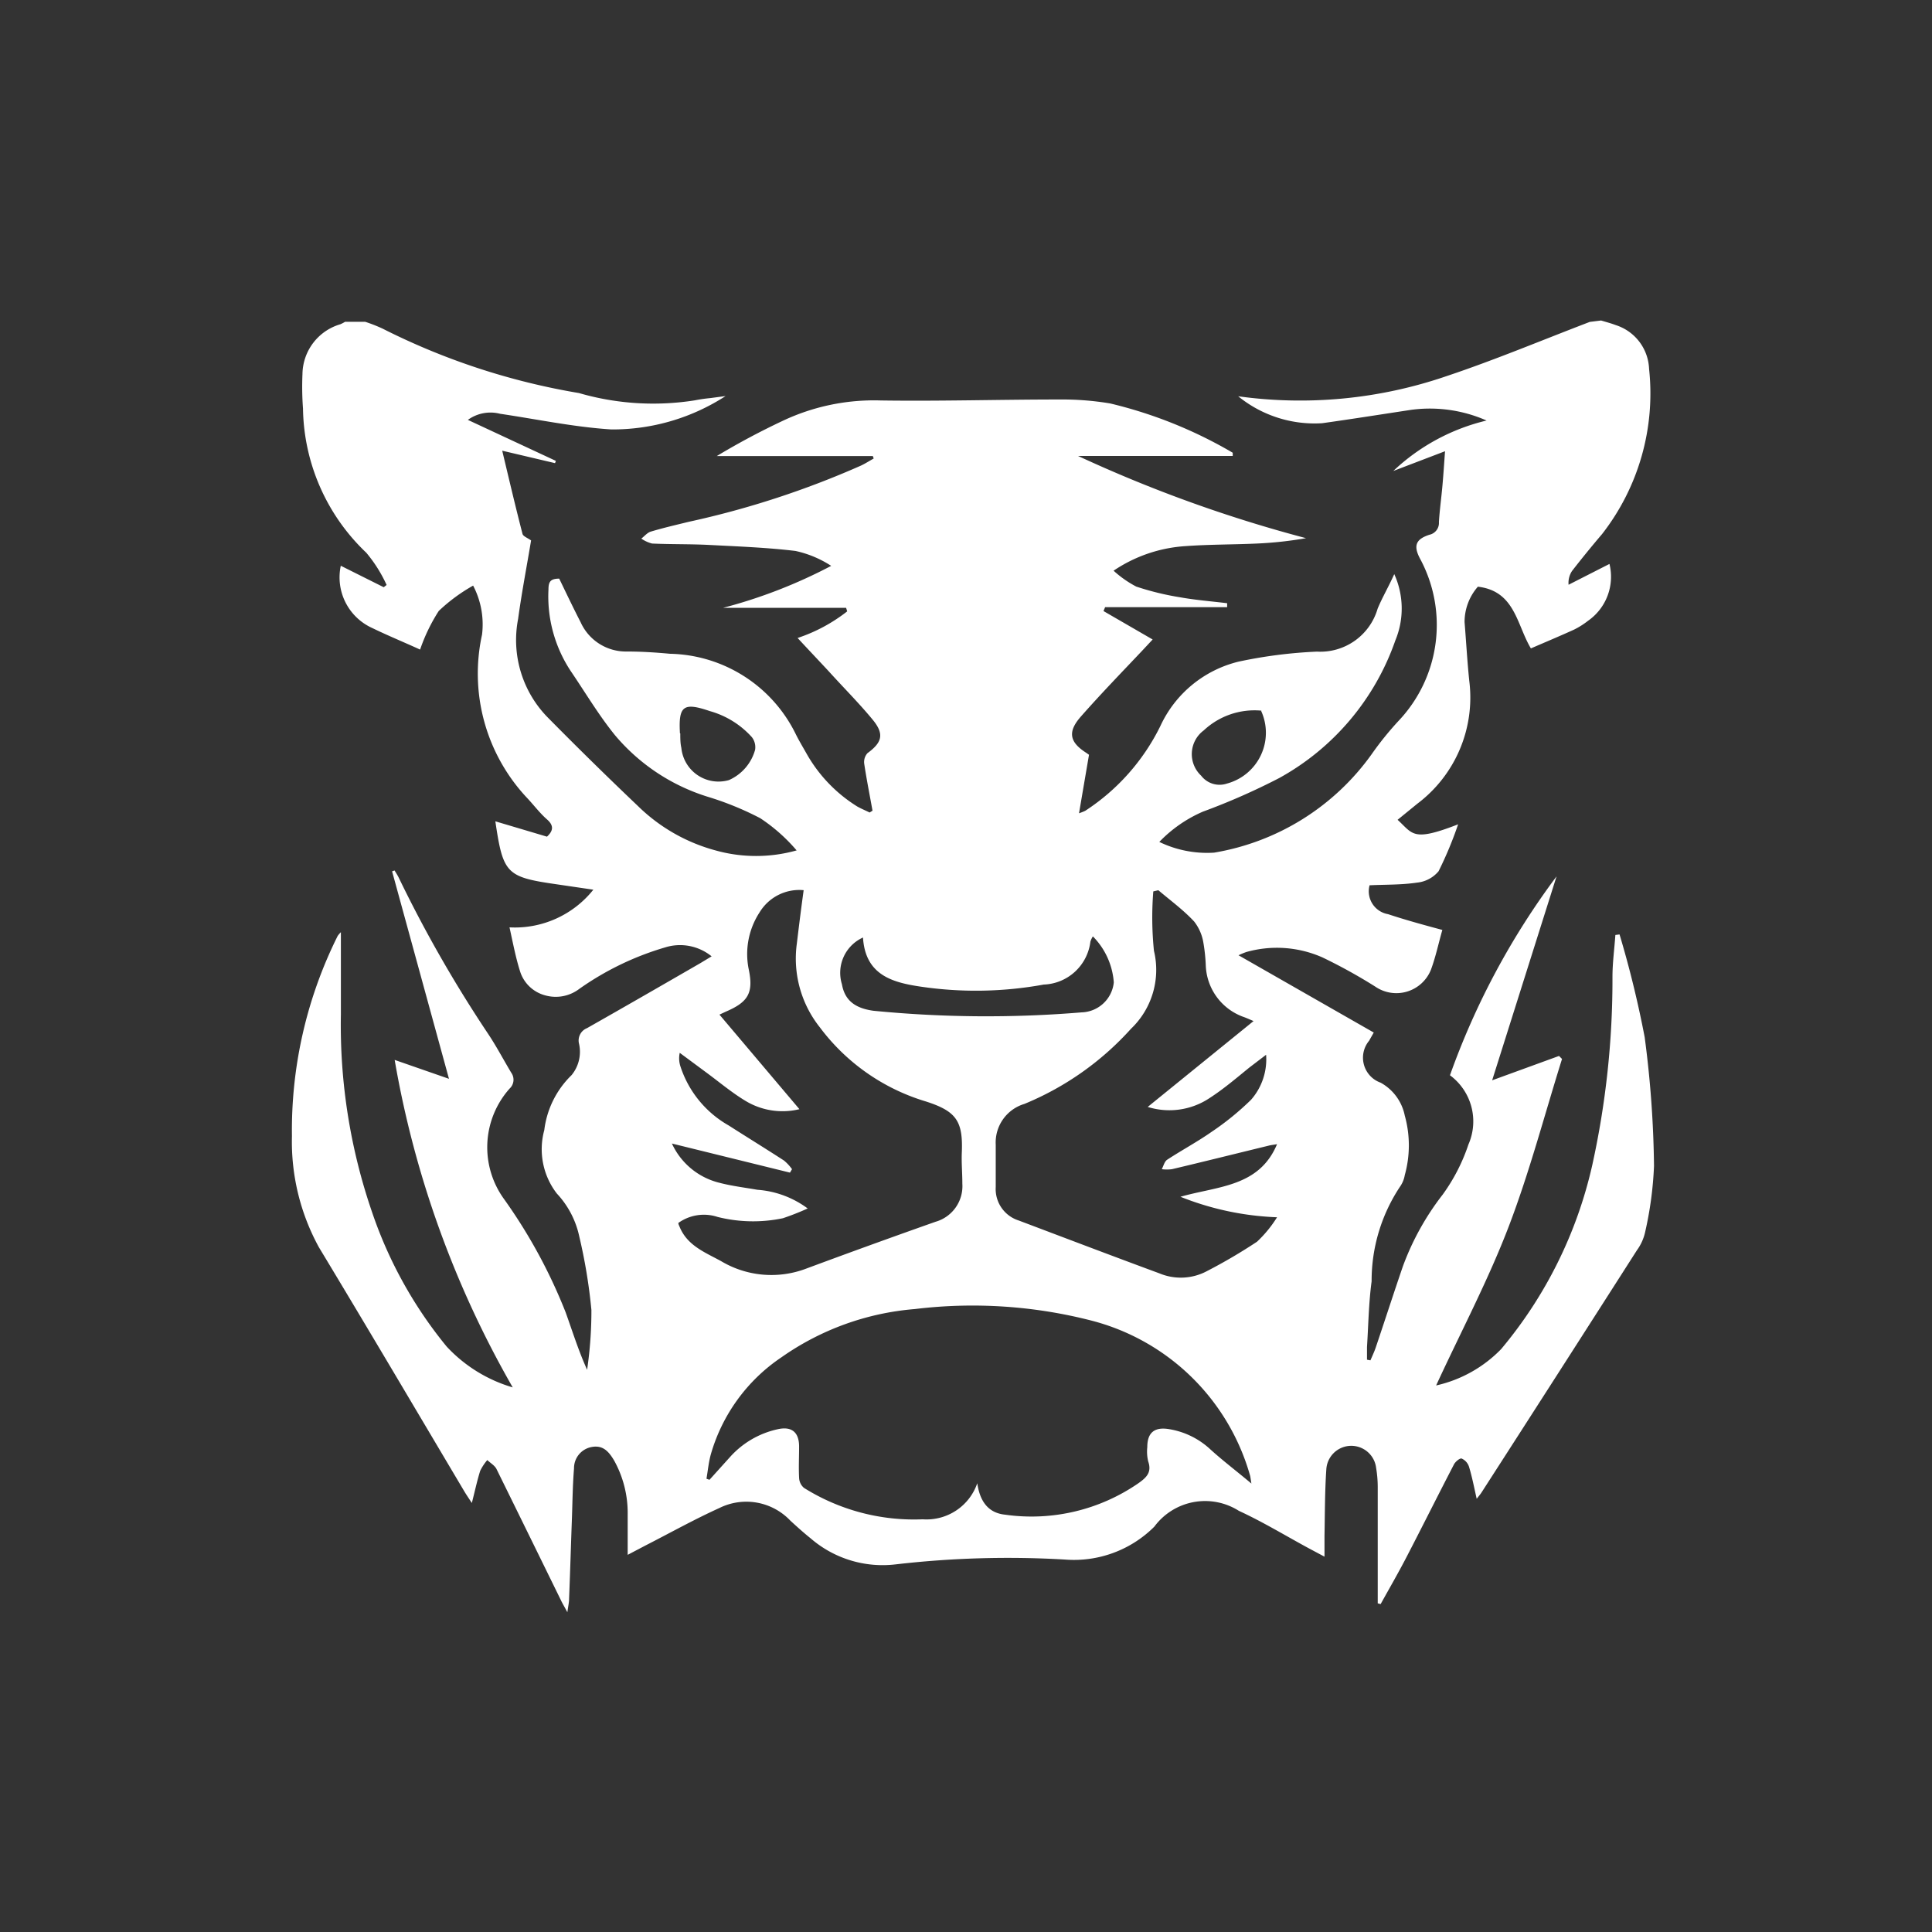 <svg xmlns="http://www.w3.org/2000/svg" width="18" height="18" viewBox="0 0 18 18">
  <rect x="0" y="0" width="18" height="18" fill="#333333" stroke="none"/>
  <g id="Group_111267" data-name="Group 111267" transform="translate(50.066)">
    <circle id="Ellipse_609" data-name="Ellipse 609" cx="9" cy="9" r="9" transform="translate(-50.066)" fill="#fff" opacity="0"/>
    <g id="RfH4Ti.tif" transform="translate(-47.346 2.986)">
      <g id="Group_111243" data-name="Group 111243">
        <path id="Path_47020" data-name="Path 47020" d="M1135.539,238.662c.046.014.093.026.137.043a.446.446,0,0,1,.31.407,2.131,2.131,0,0,1-.438,1.54q-.144.169-.28.344a.2.2,0,0,0-.032.128l.381-.194a.5.5,0,0,1-.2.53.738.738,0,0,1-.132.083c-.132.06-.266.116-.4.174-.133-.221-.147-.534-.494-.575a.5.5,0,0,0-.124.33c.015.183.025.366.044.549a1.238,1.238,0,0,1-.484,1.143l-.184.15c.144.131.138.208.564.042a3.5,3.5,0,0,1-.182.437.3.3,0,0,1-.2.106c-.146.022-.3.018-.443.025a.216.216,0,0,0,.172.269c.163.054.331.1.506.147-.036.126-.062.251-.106.37a.347.347,0,0,1-.519.158,4.942,4.942,0,0,0-.49-.271,1.048,1.048,0,0,0-.712-.051.711.711,0,0,0-.072.03l1.26.72c-.017.03-.03.052-.043.076a.247.247,0,0,0,.107.391.452.452,0,0,1,.225.307,1.031,1.031,0,0,1,0,.554.265.265,0,0,1-.039.1,1.583,1.583,0,0,0-.27.89c-.027.2-.03.408-.043.612,0,.039,0,.079,0,.118l.032.006c.018-.042.038-.084.052-.127.084-.249.165-.5.25-.748a2.479,2.479,0,0,1,.371-.669,1.721,1.721,0,0,0,.24-.467.534.534,0,0,0-.172-.645,7.037,7.037,0,0,1,.993-1.853l-.6,1.9.623-.227.028.028c-.162.517-.3,1.044-.492,1.549s-.445.982-.681,1.493a1.212,1.212,0,0,0,.606-.339,4.055,4.055,0,0,0,.849-1.715,8.03,8.03,0,0,0,.188-1.753c0-.13.018-.26.027-.39l.039-.005a9.663,9.663,0,0,1,.234.957,9.849,9.849,0,0,1,.087,1.2,3.381,3.381,0,0,1-.085.626.45.45,0,0,1-.074.159q-.722,1.13-1.448,2.257c-.011.017-.024.032-.045.059-.025-.111-.044-.209-.072-.3a.125.125,0,0,0-.068-.075c-.016-.006-.059.029-.072.055-.15.289-.295.58-.445.869-.076.146-.158.288-.238.432l-.027-.007v-.254c0-.277,0-.555,0-.832a1.085,1.085,0,0,0-.015-.176.233.233,0,0,0-.464.014c-.014.207-.013.415-.017.623,0,.058,0,.116,0,.19l-.139-.074c-.219-.118-.433-.249-.659-.353a.588.588,0,0,0-.787.147,1.059,1.059,0,0,1-.833.307,9.09,9.09,0,0,0-1.578.045,1.025,1.025,0,0,1-.792-.243c-.065-.052-.127-.108-.188-.164a.565.565,0,0,0-.662-.118c-.236.107-.463.234-.694.352l-.16.084c0-.142,0-.261,0-.38a1.007,1.007,0,0,0-.127-.5c-.047-.078-.1-.144-.206-.125a.2.2,0,0,0-.167.2c-.013.159-.014.318-.02.477-.009.246-.016.492-.026.738,0,.033-.008.066-.016.125-.028-.053-.046-.082-.06-.112-.2-.408-.4-.816-.6-1.222-.017-.034-.057-.056-.086-.084a.473.473,0,0,0-.066.1c-.029.092-.049.187-.078.3-.03-.046-.05-.075-.068-.105-.451-.759-.9-1.521-1.356-2.276a2.046,2.046,0,0,1-.252-1.036,4.051,4.051,0,0,1,.426-1.866.236.236,0,0,1,.03-.035c0,.264,0,.515,0,.765a5.358,5.358,0,0,0,.292,1.848,3.993,3.993,0,0,0,.693,1.247,1.361,1.361,0,0,0,.616.381,9.287,9.287,0,0,1-1.1-3.051l.506.176-.53-1.933.023-.008c.013.022.028.044.039.067a12.074,12.074,0,0,0,.83,1.451c.079.118.145.244.218.366a.112.112,0,0,1-.015.148.822.822,0,0,0-.058,1.021,4.917,4.917,0,0,1,.58,1.064c.063.175.118.353.2.535a3.783,3.783,0,0,0,.04-.557,5.049,5.049,0,0,0-.113-.685.843.843,0,0,0-.209-.4.675.675,0,0,1-.117-.591.857.857,0,0,1,.254-.512.342.342,0,0,0,.068-.3.124.124,0,0,1,.076-.138c.353-.2.7-.4,1.055-.605l.106-.064a.466.466,0,0,0-.434-.083,2.7,2.7,0,0,0-.8.387.362.362,0,0,1-.315.06.335.335,0,0,1-.234-.219c-.041-.128-.066-.26-.1-.415a.935.935,0,0,0,.781-.351l-.347-.051c-.465-.067-.494-.1-.566-.586l.481.143c.062-.057.063-.106,0-.161s-.118-.127-.177-.191a1.691,1.691,0,0,1-.428-1.53.779.779,0,0,0-.083-.457,1.606,1.606,0,0,0-.32.236,1.634,1.634,0,0,0-.174.36c-.144-.066-.3-.13-.444-.2a.518.518,0,0,1-.295-.581l.4.2.027-.021a1.316,1.316,0,0,0-.189-.3,1.889,1.889,0,0,1-.59-1.343,2.754,2.754,0,0,1-.005-.322.49.49,0,0,1,.353-.464.324.324,0,0,0,.044-.023h.187a1.442,1.442,0,0,1,.163.064,6.4,6.4,0,0,0,1.829.6,2.483,2.483,0,0,0,1.079.068,1.435,1.435,0,0,1,.144-.021l.143-.019a1.935,1.935,0,0,1-1.064.311c-.348-.022-.692-.095-1.037-.146a.359.359,0,0,0-.3.057l.82.382-.008.021-.492-.116c.065.272.124.524.189.775.006.023.048.038.08.061-.039.235-.087.483-.121.732a1.03,1.03,0,0,0,.271.912q.416.422.845.83a1.644,1.644,0,0,0,.723.414,1.4,1.4,0,0,0,.756,0,1.614,1.614,0,0,0-.339-.3,2.845,2.845,0,0,0-.49-.2,1.841,1.841,0,0,1-.863-.573c-.152-.187-.278-.4-.414-.6a1.261,1.261,0,0,1-.206-.759c0-.071.019-.1.1-.1.065.134.13.271.2.407a.463.463,0,0,0,.432.272c.135,0,.27.009.4.021a1.335,1.335,0,0,1,1.174.753c.031.062.067.121.1.18a1.374,1.374,0,0,0,.471.49c.037.021.077.037.115.056l.027-.017c-.026-.145-.055-.29-.077-.436a.123.123,0,0,1,.03-.1c.137-.1.158-.178.05-.31-.13-.158-.273-.3-.412-.454-.093-.1-.188-.2-.289-.309a1.529,1.529,0,0,0,.462-.248l-.01-.033h-1.146a4.717,4.717,0,0,0,1.007-.391,1,1,0,0,0-.333-.139c-.267-.032-.537-.042-.806-.056-.176-.009-.353-.005-.53-.013a.314.314,0,0,1-.1-.046c.029-.022.055-.055.088-.065.116-.035.234-.062.352-.091a8.354,8.354,0,0,0,1.606-.524c.041-.019.079-.044.119-.066l-.008-.023H1127.3a6.833,6.833,0,0,1,.612-.327,1.992,1.992,0,0,1,.916-.191c.554.008,1.109-.009,1.663-.009a2.7,2.7,0,0,1,.475.037,4.165,4.165,0,0,1,1.141.459s0,.012,0,.03h-1.441a12.787,12.787,0,0,0,2.124.766,3.535,3.535,0,0,1-.457.05c-.221.01-.444.008-.665.024a1.35,1.35,0,0,0-.671.229,1,1,0,0,0,.211.148,2.585,2.585,0,0,0,.41.1c.144.026.291.037.437.055,0,.012,0,.025,0,.037h-1.137l-.015.036.458.265-.1.107c-.189.2-.383.4-.567.609-.127.143-.109.239.047.339l.027.019-.093.545a.512.512,0,0,0,.058-.023,1.987,1.987,0,0,0,.7-.79,1.085,1.085,0,0,1,.73-.6,4.373,4.373,0,0,1,.729-.093.556.556,0,0,0,.565-.4c.041-.1.1-.2.155-.322a.775.775,0,0,1,.01.618,2.342,2.342,0,0,1-1.082,1.282,6.2,6.2,0,0,1-.711.313,1.252,1.252,0,0,0-.406.282,1.023,1.023,0,0,0,.51.1,2.263,2.263,0,0,0,1.469-.918,2.93,2.93,0,0,1,.254-.314,1.3,1.3,0,0,0,.2-1.5c-.067-.123-.049-.187.084-.23a.112.112,0,0,0,.088-.118c.007-.114.023-.227.033-.341s.016-.208.024-.319l-.482.184a1.906,1.906,0,0,1,.869-.47,1.308,1.308,0,0,0-.7-.1c-.277.042-.554.086-.832.125a1.127,1.127,0,0,1-.782-.251,4.2,4.2,0,0,0,1.939-.187c.452-.151.892-.336,1.337-.506Zm-5.812,10.833c.024.166.1.277.26.293a1.752,1.752,0,0,0,1.244-.295c.073-.052.123-.1.089-.2a.383.383,0,0,1-.009-.134c0-.139.07-.192.209-.167a.736.736,0,0,1,.376.185c.116.106.241.2.385.321-.008-.048-.009-.065-.014-.08a2.075,2.075,0,0,0-1.471-1.437,4.452,4.452,0,0,0-1.649-.109,2.513,2.513,0,0,0-1.245.45,1.631,1.631,0,0,0-.658.906c-.02.073-.027.15-.04.225l.028.01.193-.214a.835.835,0,0,1,.442-.257c.132-.03.2.029.2.161,0,.1-.005.194,0,.291a.13.13,0,0,0,.045.094,1.929,1.929,0,0,0,1.107.293A.5.5,0,0,0,1129.727,249.495Zm1.687-5.525-.047.011a3.065,3.065,0,0,0,.006.553.758.758,0,0,1-.214.727,2.734,2.734,0,0,1-.993.7.375.375,0,0,0-.267.38c0,.132,0,.263,0,.395a.307.307,0,0,0,.214.311c.437.165.873.331,1.312.493a.517.517,0,0,0,.443-.022,5,5,0,0,0,.465-.273,1.125,1.125,0,0,0,.187-.228,2.687,2.687,0,0,1-.9-.191c.35-.1.733-.091.9-.49-.033.006-.057.008-.079.014-.3.073-.6.148-.9.219a.357.357,0,0,1-.095,0c.016-.03.025-.071.05-.088.136-.089.28-.166.413-.259a2.571,2.571,0,0,0,.369-.3.571.571,0,0,0,.14-.419l-.156.119c-.123.1-.24.2-.37.284a.675.675,0,0,1-.577.083l.986-.8c-.04-.017-.064-.028-.089-.037a.53.53,0,0,1-.356-.48,1.626,1.626,0,0,0-.023-.217.432.432,0,0,0-.085-.193C1131.648,244.154,1131.527,244.066,1131.414,243.97Zm-3.3,0a.432.432,0,0,0-.415.206.71.71,0,0,0-.1.537c.044.216-.009.3-.214.388l-.06.028.745.881a.665.665,0,0,1-.5-.076c-.127-.076-.242-.173-.361-.261l-.254-.188a.241.241,0,0,0,.006.125.98.98,0,0,0,.449.551c.172.11.346.217.517.328a.426.426,0,0,1,.074.08l-.019.032-1.1-.271a.659.659,0,0,0,.44.365c.117.031.238.045.357.066a.892.892,0,0,1,.468.174,2.44,2.44,0,0,1-.231.091,1.358,1.358,0,0,1-.608-.012.408.408,0,0,0-.366.056c0,.013.008.026.013.039.072.173.238.236.384.316a.914.914,0,0,0,.79.072q.6-.223,1.209-.438a.345.345,0,0,0,.25-.354c0-.1-.009-.194-.005-.291.012-.293-.051-.385-.335-.476a1.921,1.921,0,0,1-.988-.691,1.029,1.029,0,0,1-.214-.78C1128.066,244.3,1128.086,244.14,1128.11,243.966Zm.552.439a.361.361,0,0,0-.2.437c.025.141.111.222.293.247a10.773,10.773,0,0,0,1.94.015.311.311,0,0,0,.3-.279.679.679,0,0,0-.195-.429.211.211,0,0,0-.023.049.455.455,0,0,1-.435.4,3.515,3.515,0,0,1-1.148.019C1128.934,244.829,1128.681,244.759,1128.662,244.405Zm-1.706-1.9c0,.045,0,.09.01.135a.348.348,0,0,0,.443.3.435.435,0,0,0,.244-.282.152.152,0,0,0-.03-.118.825.825,0,0,0-.392-.243C1126.989,242.217,1126.942,242.252,1126.957,242.509Zm5.415-.212a.692.692,0,0,0-.538.184.275.275,0,0,0-.024.422.216.216,0,0,0,.241.073A.49.49,0,0,0,1132.372,242.3Z" transform="translate(-1123.342 -238.662)" fill="#fff"/>
      </g>
    </g>
  </g>
</svg>